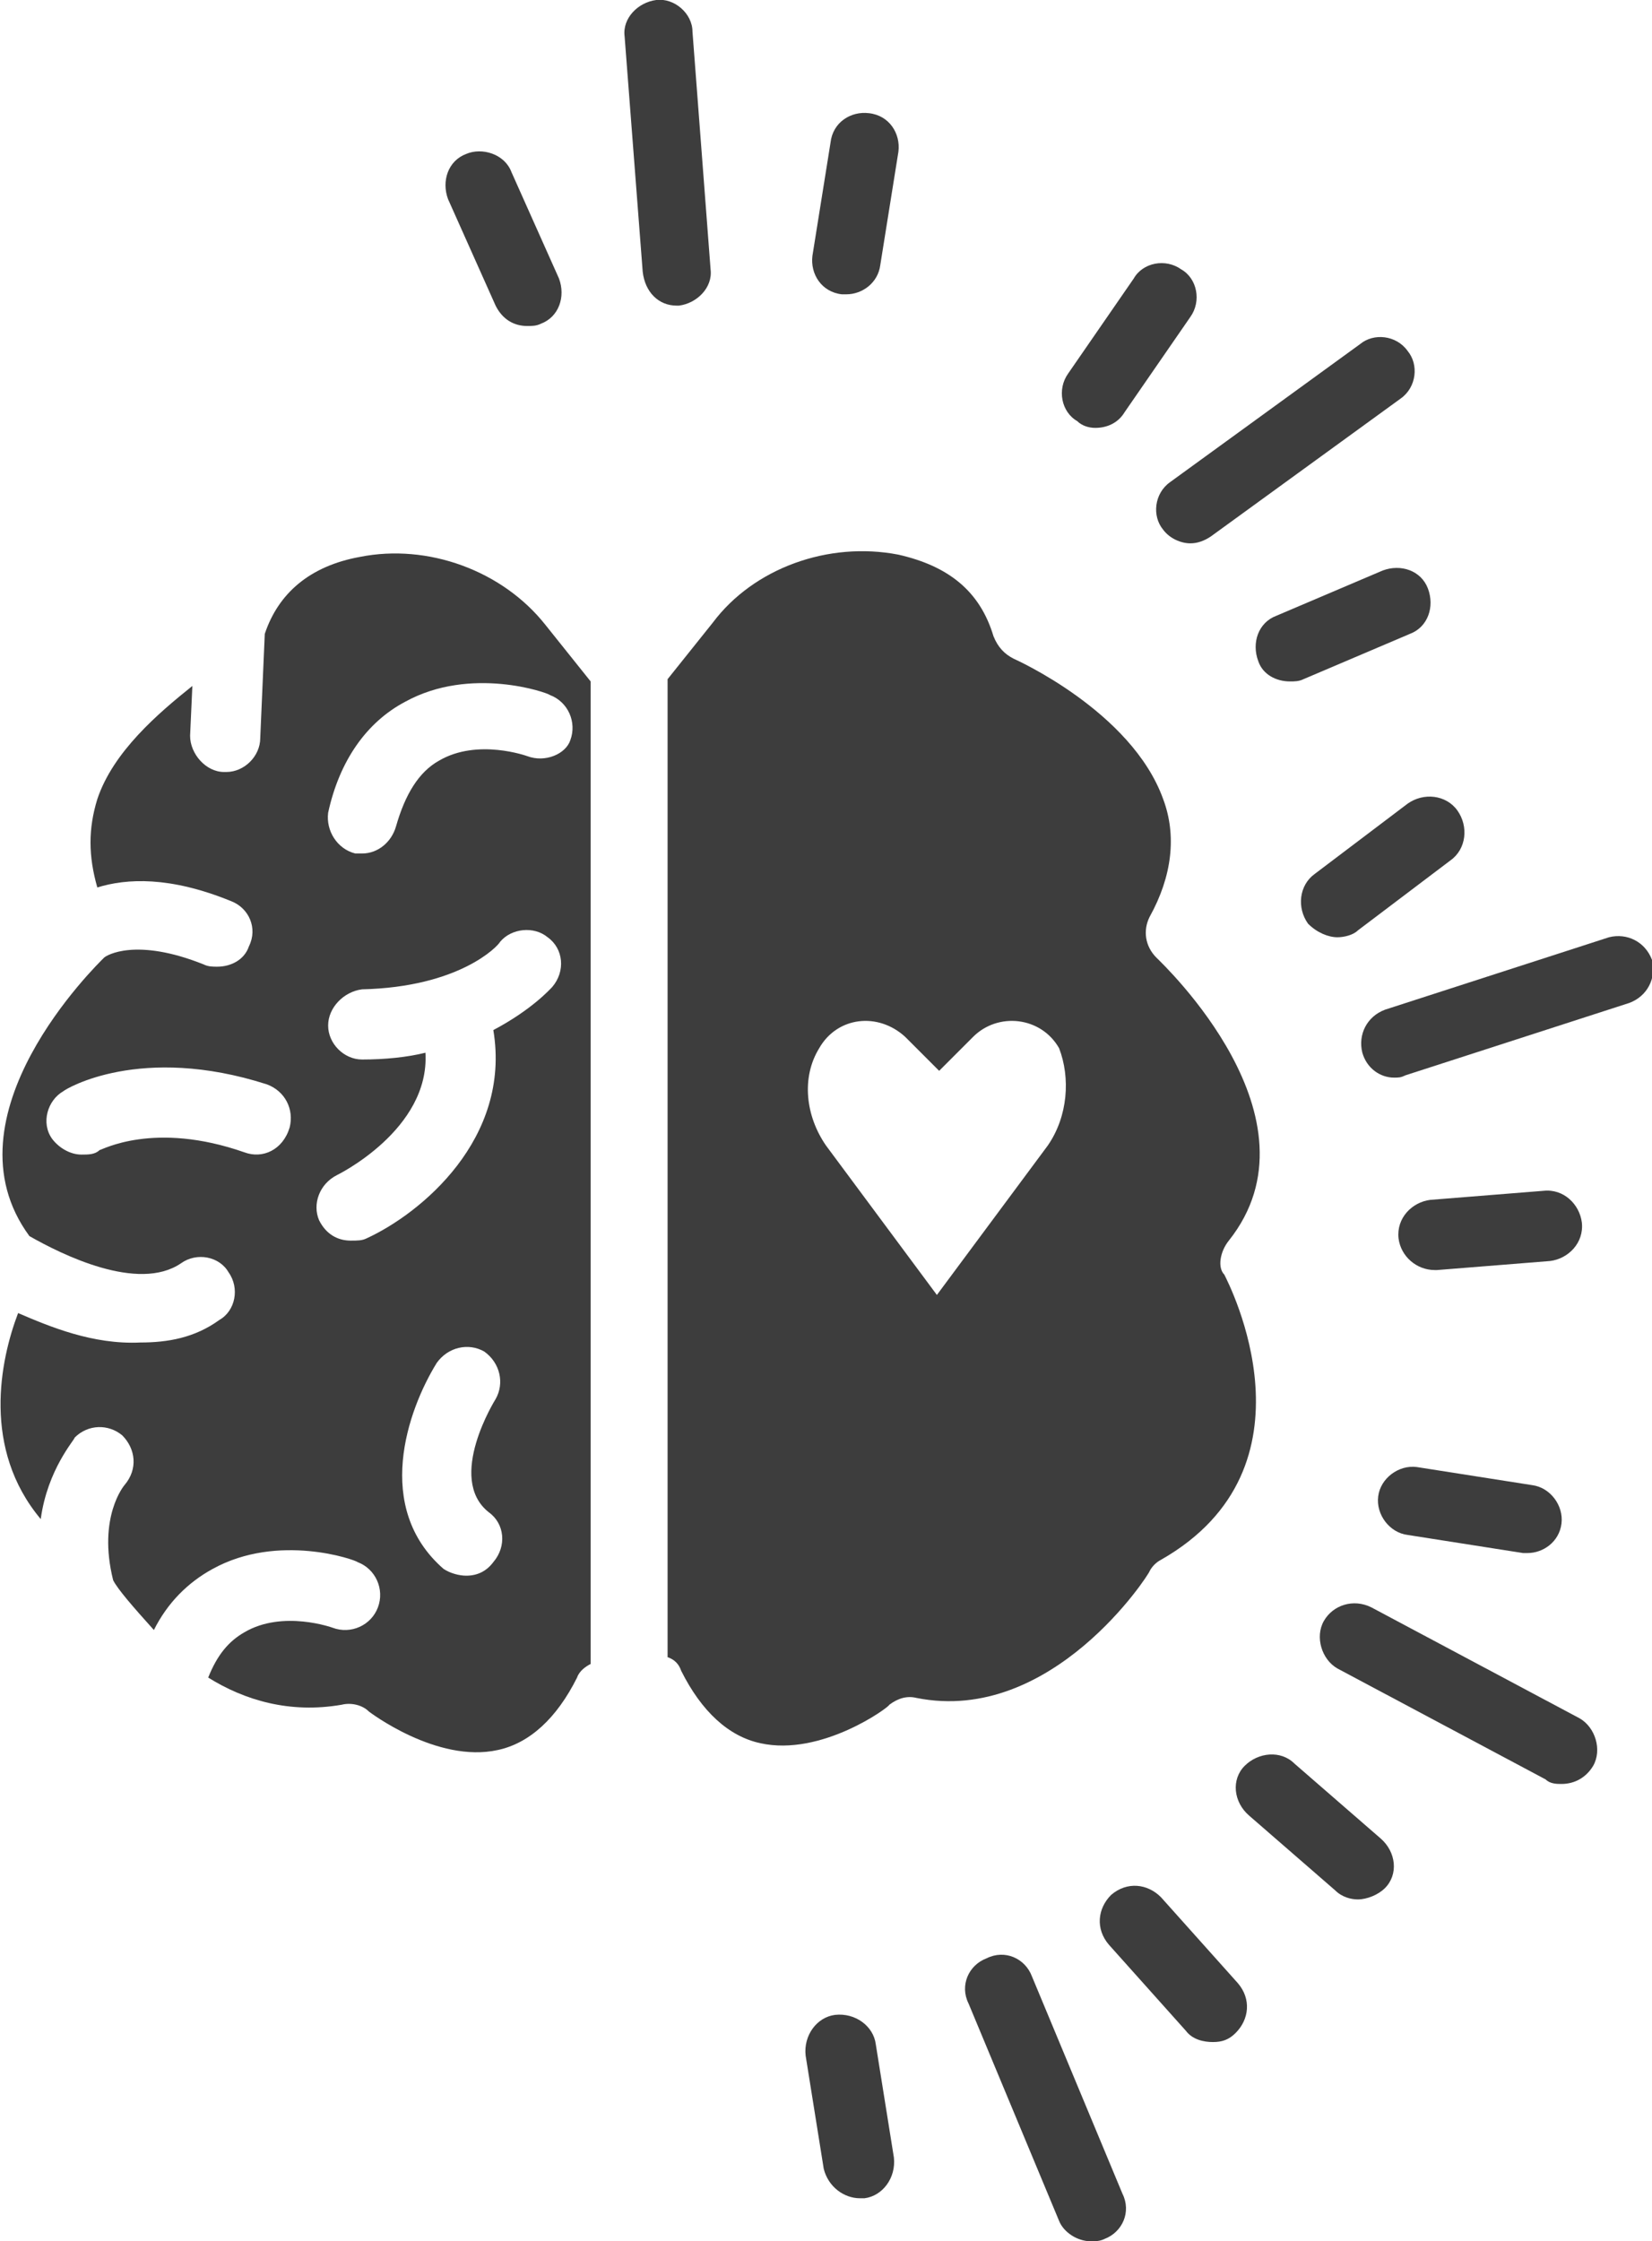 <?xml version="1.0" encoding="UTF-8"?>
<svg width="73px" height="99px" viewBox="0 0 73 99" version="1.1" xmlns="http://www.w3.org/2000/svg" xmlns:xlink="http://www.w3.org/1999/xlink">
    <!-- Generator: Sketch 54.1 (76490) - https://sketchapp.com -->
    <title>Group</title>
    <desc>Created with Sketch.</desc>
    <g id="Page-1" stroke="none" stroke-width="1" fill="none" fill-rule="evenodd">
        <g id="Group" transform="translate(0.024, -0.01)" fill="#3D3D3D" fill-rule="nonzero">
            <path d="M29.876,13.51 C29.876,13.51 29.976,13.51 29.976,13.51 C30.776,13.41 31.476,12.71 31.376,11.91 L30.576,1.41 C30.576,0.61 29.776,-0.09 28.976,0.01 C28.176,0.11 27.476,0.81 27.576,1.61 L28.376,12.01 C28.476,12.91 29.076,13.51 29.876,13.51 Z" id="Path"></path>
            <path d="M37.376,13.01 C38.076,13.01 38.776,12.51 38.876,11.71 L39.676,6.71 C39.776,5.91 39.276,5.11 38.376,5.01 C37.576,4.91 36.776,5.41 36.676,6.31 L35.876,11.31 C35.776,12.11 36.276,12.91 37.176,13.01 C37.276,13.01 37.276,13.01 37.376,13.01 Z" id="Path"></path>
            <path d="M23.276,14.41 C23.476,14.41 23.676,14.41 23.876,14.31 C24.676,14.01 24.976,13.11 24.676,12.31 L22.576,7.61 C22.276,6.81 21.276,6.51 20.576,6.81 C19.776,7.11 19.476,8.01 19.776,8.81 L21.876,13.51 C22.176,14.11 22.676,14.41 23.276,14.41 Z" id="Path"></path>
            <path d="M61.576,47.61 C61.776,47.61 61.876,47.61 62.076,47.51 L71.976,44.31 C72.776,44.01 73.176,43.21 72.976,42.41 C72.676,41.61 71.876,41.21 71.076,41.41 L61.176,44.61 C60.376,44.91 59.976,45.71 60.176,46.51 C60.376,47.21 60.976,47.61 61.576,47.61 Z" id="Path"></path>
            <path d="M63.376,56.11 C63.376,56.11 63.476,56.11 63.476,56.11 L68.476,55.71 C69.276,55.61 69.976,54.91 69.876,54.01 C69.776,53.21 69.076,52.51 68.176,52.61 L63.176,53.01 C62.376,53.11 61.676,53.81 61.776,54.71 C61.876,55.51 62.576,56.11 63.376,56.11 Z" id="Path"></path>
            <path d="M59.076,41.41 C59.376,41.41 59.776,41.31 59.976,41.11 L64.076,38.01 C64.776,37.51 64.876,36.51 64.376,35.81 C63.876,35.11 62.876,35.01 62.176,35.51 L58.076,38.61 C57.376,39.11 57.276,40.11 57.776,40.81 C58.176,41.21 58.676,41.41 59.076,41.41 Z" id="Path"></path>
            <path d="M48.176,99.01 C48.376,99.01 48.576,99.01 48.776,98.91 C49.576,98.61 49.976,97.71 49.576,96.91 L45.576,87.31 C45.276,86.51 44.376,86.11 43.576,86.51 C42.776,86.81 42.376,87.71 42.776,88.51 L46.776,98.11 C46.976,98.61 47.576,99.01 48.176,99.01 Z" id="Path"></path>
            <path d="M37.976,97.11 C38.076,97.11 38.176,97.11 38.176,97.11 C38.976,97.01 39.576,96.21 39.476,95.31 L38.676,90.31 C38.576,89.51 37.776,88.91 36.876,89.01 C36.076,89.11 35.476,89.91 35.576,90.81 L36.376,95.81 C36.576,96.61 37.276,97.11 37.976,97.11 Z" id="Path"></path>
            <path d="M53.576,90.21 C53.976,90.21 54.276,90.11 54.576,89.81 C55.176,89.21 55.276,88.31 54.676,87.61 L51.276,83.81 C50.676,83.21 49.776,83.11 49.076,83.71 C48.476,84.31 48.376,85.21 48.976,85.91 L52.376,89.71 C52.676,90.11 53.176,90.21 53.576,90.21 Z" id="Path"></path>
            <path d="M68.976,78.81 C69.576,78.81 70.076,78.51 70.376,78.01 C70.776,77.31 70.476,76.31 69.776,75.91 L60.576,71.01 C59.776,70.61 58.876,70.91 58.476,71.61 C58.076,72.31 58.376,73.31 59.076,73.71 L68.276,78.61 C68.476,78.81 68.776,78.81 68.976,78.81 Z" id="Path"></path>
            <path d="M59.976,83.91 C60.376,83.91 60.876,83.71 61.176,83.41 C61.776,82.81 61.676,81.81 60.976,81.21 L57.176,77.91 C56.576,77.31 55.576,77.41 54.976,78.01 C54.376,78.61 54.476,79.61 55.176,80.21 L58.976,83.51 C59.276,83.81 59.676,83.91 59.976,83.91 Z" id="Path"></path>
            <path d="M67.476,68.61 C68.176,68.61 68.876,68.11 68.976,67.31 C69.076,66.51 68.476,65.71 67.676,65.61 L62.576,64.81 C61.776,64.71 60.976,65.31 60.876,66.11 C60.776,66.91 61.376,67.71 62.176,67.81 L67.276,68.61 C67.376,68.61 67.476,68.61 67.476,68.61 Z" id="Path"></path>
            <path d="M52.576,24.01 C52.876,24.01 53.176,23.91 53.476,23.71 L61.876,17.61 C62.576,17.11 62.676,16.11 62.176,15.51 C61.676,14.81 60.676,14.71 60.076,15.21 L51.676,21.31 C50.976,21.81 50.876,22.81 51.376,23.41 C51.676,23.81 52.176,24.01 52.576,24.01 Z" id="Path"></path>
            <path d="M56.976,30.11 C57.176,30.11 57.376,30.11 57.576,30.01 L62.276,28.01 C63.076,27.71 63.376,26.81 63.076,26.01 C62.776,25.21 61.876,24.91 61.076,25.21 L56.376,27.21 C55.576,27.51 55.276,28.41 55.576,29.21 C55.776,29.81 56.376,30.11 56.976,30.11 Z" id="Path"></path>
            <path d="M48.376,18.91 C48.876,18.91 49.376,18.71 49.676,18.21 L52.576,14.01 C53.076,13.31 52.876,12.31 52.176,11.91 C51.476,11.41 50.476,11.61 50.076,12.31 L47.176,16.51 C46.676,17.21 46.876,18.21 47.576,18.61 C47.776,18.81 48.076,18.91 48.376,18.91 Z" id="Path"></path>
            <path d="M0.776,58.01 C-0.024,60.11 -0.824,64.01 1.776,67.11 C2.076,64.91 3.276,63.61 3.276,63.51 C3.876,62.91 4.776,62.91 5.376,63.41 C5.976,64.01 6.076,64.91 5.476,65.61 C5.476,65.61 4.276,67.01 4.976,69.81 C5.176,70.21 5.876,71.01 6.776,72.01 C7.376,70.81 8.276,69.91 9.376,69.31 C12.276,67.71 15.676,68.91 15.776,69.01 C16.576,69.31 16.976,70.21 16.676,71.01 C16.376,71.81 15.476,72.21 14.676,71.91 C14.676,71.91 12.476,71.11 10.776,72.11 C10.076,72.51 9.576,73.11 9.176,74.11 C10.776,75.11 12.776,75.71 15.076,75.31 C15.476,75.21 15.976,75.31 16.276,75.61 C16.276,75.61 19.276,77.91 21.976,77.31 C23.376,77.01 24.576,75.91 25.476,74.11 C25.576,73.81 25.876,73.61 26.076,73.51 L26.076,30.11 L24.076,27.61 C22.176,25.21 18.876,24.01 15.876,24.61 C13.676,25.01 12.276,26.21 11.676,28.01 L11.476,32.61 C11.476,33.41 10.776,34.11 9.976,34.11 C9.976,34.11 9.976,34.11 9.876,34.11 C9.076,34.11 8.376,33.31 8.376,32.51 L8.476,30.31 C6.976,31.51 4.976,33.21 4.276,35.31 C3.876,36.61 3.876,37.81 4.276,39.21 C5.576,38.81 7.476,38.71 10.176,39.81 C10.976,40.11 11.376,41.01 10.976,41.81 C10.776,42.41 10.176,42.71 9.576,42.71 C9.376,42.71 9.176,42.71 8.976,42.61 C5.976,41.41 4.676,42.21 4.576,42.31 C4.276,42.61 -2.624,49.31 1.276,54.61 C2.676,55.41 6.076,57.11 7.976,55.81 C8.676,55.31 9.676,55.51 10.076,56.21 C10.576,56.91 10.376,57.91 9.676,58.31 C8.576,59.11 7.376,59.31 6.176,59.31 C4.076,59.41 2.176,58.61 0.776,58.01 Z M23.276,33.41 C23.276,33.41 21.076,32.61 19.376,33.61 C18.476,34.11 17.876,35.11 17.476,36.51 C17.276,37.21 16.676,37.71 15.976,37.71 C15.876,37.71 15.776,37.71 15.676,37.71 C14.876,37.51 14.376,36.71 14.476,35.91 C14.976,33.61 16.176,31.91 17.876,31.01 C20.776,29.41 24.176,30.61 24.276,30.71 C25.076,31.01 25.476,31.91 25.176,32.71 C24.976,33.31 24.076,33.71 23.276,33.41 Z M19.276,60.21 C19.776,59.51 20.676,59.31 21.376,59.71 C22.076,60.21 22.276,61.11 21.876,61.81 C21.876,61.81 19.676,65.31 21.576,66.81 C22.276,67.31 22.376,68.31 21.776,69.01 C21.476,69.41 21.076,69.61 20.576,69.61 C20.276,69.61 19.876,69.51 19.576,69.31 C16.476,66.61 17.976,62.31 19.276,60.21 Z M14.876,51.91 C14.876,51.91 18.976,49.91 18.776,46.51 C17.976,46.71 16.976,46.81 15.976,46.81 C15.976,46.81 15.976,46.81 15.976,46.81 C15.176,46.81 14.476,46.11 14.476,45.31 C14.476,44.51 15.176,43.81 15.976,43.71 C20.276,43.61 21.976,41.81 22.076,41.61 C22.576,41.01 23.576,40.91 24.176,41.41 C24.876,41.91 24.976,42.91 24.376,43.61 C24.276,43.71 23.476,44.61 21.776,45.51 C22.576,50.31 18.576,53.61 16.176,54.71 C15.976,54.81 15.776,54.81 15.476,54.81 C14.876,54.81 14.376,54.51 14.076,53.91 C13.776,53.21 14.076,52.31 14.876,51.91 Z M10.776,50.91 C6.776,49.51 4.476,50.81 4.376,50.81 C4.176,51.01 3.876,51.01 3.576,51.01 C3.076,51.01 2.576,50.71 2.276,50.31 C1.776,49.61 2.076,48.61 2.776,48.21 C2.876,48.11 6.176,46.11 11.776,47.91 C12.576,48.21 12.976,49.01 12.776,49.81 C12.476,50.81 11.576,51.21 10.776,50.91 Z" id="Shape"></path>
            <path d="M54.276,54.81 C58.576,49.41 51.376,42.61 51.076,42.31 C50.576,41.81 50.476,41.11 50.776,40.51 C51.776,38.71 51.976,36.91 51.376,35.31 C49.976,31.41 44.776,29.11 44.776,29.11 C44.376,28.91 44.076,28.61 43.876,28.11 C43.276,26.11 41.876,25.01 39.676,24.51 C36.576,23.91 33.276,25.11 31.476,27.51 L29.476,30.01 L29.476,73.21 C29.776,73.31 29.976,73.51 30.076,73.81 C30.976,75.61 32.176,76.71 33.576,77.01 C36.276,77.61 39.276,75.41 39.276,75.31 C39.676,75.01 40.076,74.91 40.476,75.01 C46.476,76.21 50.776,69.51 50.776,69.41 C50.876,69.21 51.076,69.01 51.276,68.91 C58.476,64.81 54.276,56.71 54.076,56.31 C53.776,56.01 53.876,55.31 54.276,54.81 Z M46.276,50.61 L41.376,57.21 L36.476,50.61 C35.576,49.31 35.376,47.61 36.176,46.31 L36.176,46.31 C36.976,44.91 38.776,44.71 39.976,45.81 L41.476,47.31 L42.976,45.81 C44.076,44.71 45.976,44.91 46.776,46.31 C47.276,47.61 47.176,49.31 46.276,50.61 Z" id="Shape"></path>
        </g>
    </g>
</svg>